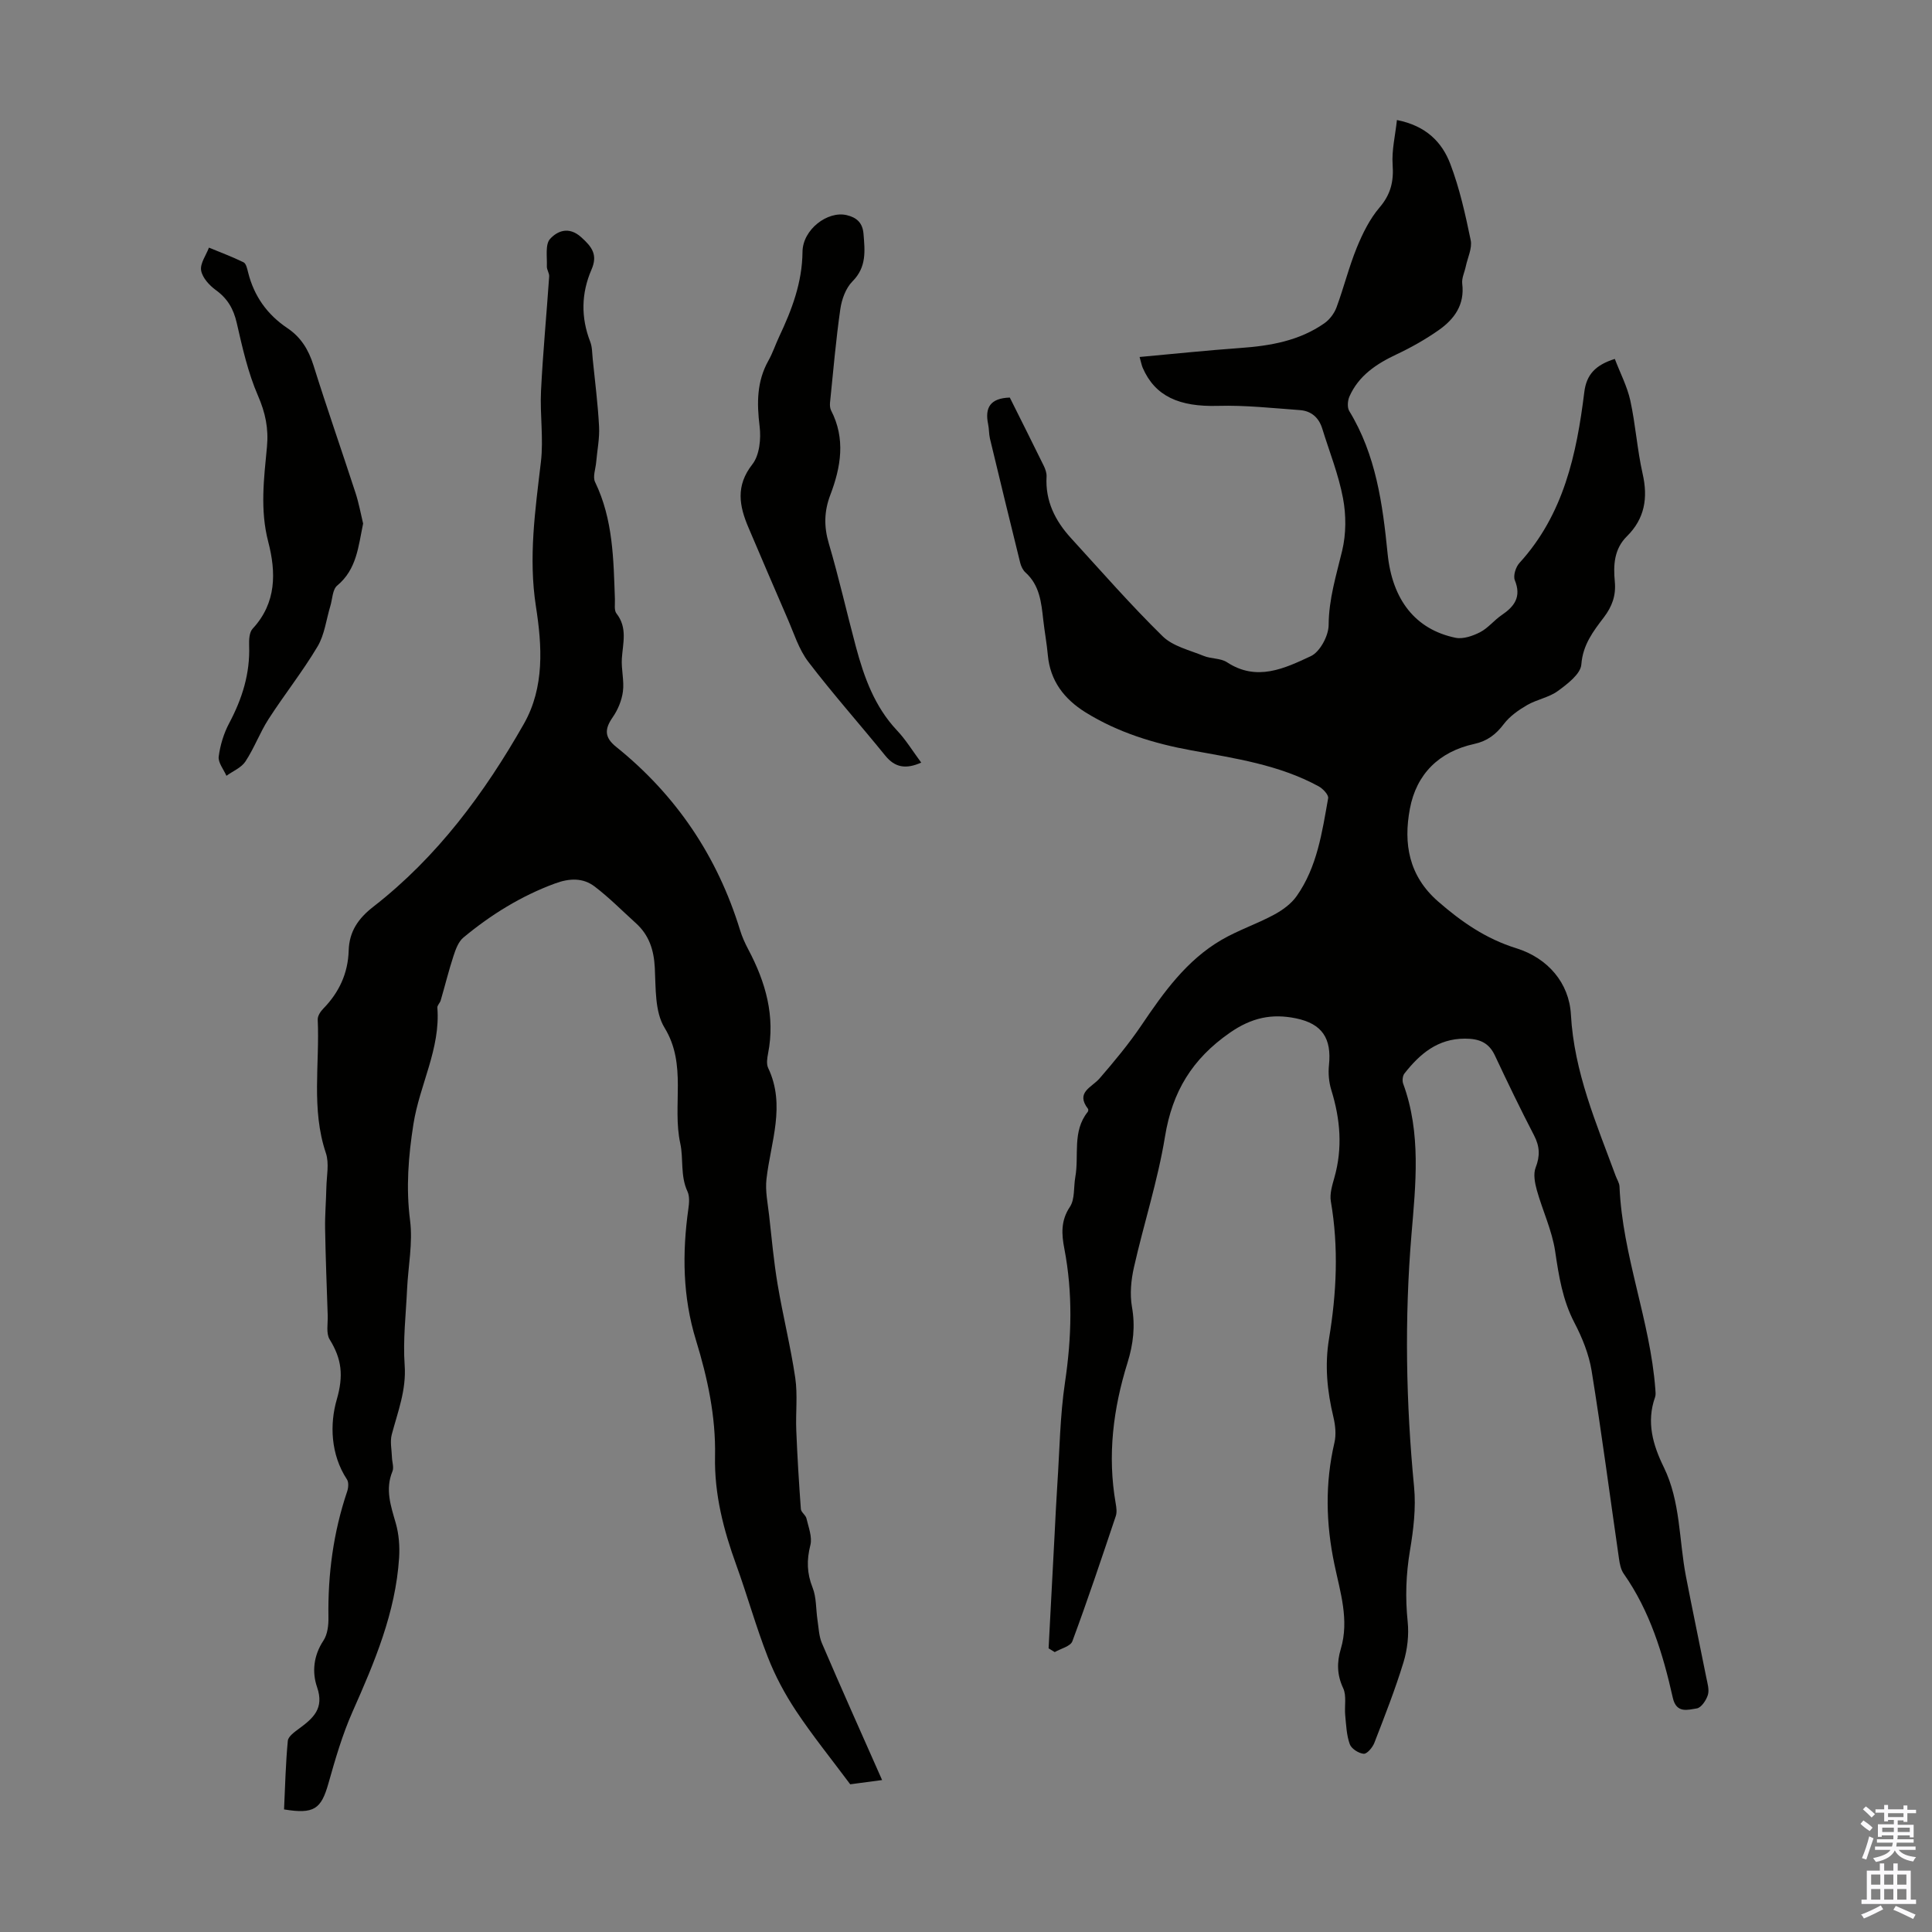<svg enable-background="new 0 0 400 400" viewBox="0 0 400 400" xmlns="http://www.w3.org/2000/svg"><rect x="0" y="0" width="400" height="400" fill="#808080" stroke="none"/><g fill="#010100"><path d="m209.07 82.31c2.36 4.73 4.72 9.42 7.03 14.13.33.68.62 1.5.58 2.23-.29 5.04 1.77 9.14 5.04 12.72 6.26 6.85 12.37 13.85 18.99 20.34 2.13 2.09 5.6 2.88 8.53 4.08 1.53.62 3.49.44 4.81 1.31 6.16 4.04 11.92 1.26 17.34-1.27 1.89-.88 3.68-4.22 3.69-6.45.03-5.38 1.58-10.29 2.8-15.38.83-3.47.84-7.38.17-10.89-.92-4.9-2.82-9.62-4.3-14.42-.7-2.26-2.29-3.63-4.59-3.8-5.66-.41-11.34-1.04-16.99-.88-8.03.23-13.02-1.99-15.58-7.87-.21-.49-.31-1.04-.65-2.25 7.13-.65 13.96-1.37 20.82-1.86 6.22-.44 12.24-1.48 17.45-5.13 1.08-.76 2.04-2.04 2.5-3.28 1.51-4.08 2.56-8.35 4.2-12.37 1.2-2.93 2.67-5.92 4.7-8.3 2.33-2.72 2.97-5.41 2.72-8.88-.21-2.96.54-5.99.89-9.24 6.09 1.2 9.36 4.64 11.05 9.09 1.93 5.07 3.12 10.45 4.22 15.78.35 1.68-.64 3.63-1.02 5.46-.25 1.19-.87 2.42-.73 3.56.54 4.38-1.66 7.36-4.9 9.63-2.73 1.91-5.67 3.57-8.68 4.99-4.17 1.96-7.84 4.38-9.77 8.72-.38.86-.49 2.28-.04 3.02 5.54 9.08 6.91 19.25 7.94 29.53.96 9.59 5.78 15.69 14.04 17.41 1.58.33 3.59-.37 5.11-1.15 1.65-.85 2.89-2.47 4.45-3.53 2.66-1.8 4.14-3.78 2.74-7.23-.38-.93.19-2.74.95-3.57 9.16-10.03 11.84-22.51 13.43-35.36.44-3.61 2.27-5.62 6.32-6.89 1.11 2.92 2.56 5.68 3.21 8.62 1.09 5 1.42 10.17 2.55 15.16 1.14 5.01.43 9.3-3.26 12.95-2.68 2.65-2.82 6.01-2.5 9.39.27 2.86-.56 5.14-2.28 7.4-2.19 2.88-4.34 5.65-4.65 9.74-.15 1.97-2.88 4.04-4.86 5.49-1.84 1.35-4.36 1.75-6.37 2.92-1.77 1.03-3.59 2.3-4.81 3.91-1.64 2.17-3.44 3.55-6.15 4.14-7.26 1.59-11.96 6.21-13.31 13.42-1.35 7.19-.25 13.86 5.82 19.17 4.87 4.25 9.93 7.75 16.2 9.7 6.57 2.04 10.96 7.22 11.32 13.73.66 11.95 5.27 22.54 9.27 33.41.27.73.76 1.46.79 2.2.6 14.32 6.36 27.73 7.42 41.97.04.55.12 1.15-.06 1.65-1.82 5.14-.46 9.86 1.81 14.49 3.48 7.12 3.13 15.03 4.58 22.57 1.35 7 2.83 13.98 4.22 20.97.24 1.19.65 2.53.33 3.6-.34 1.11-1.38 2.66-2.3 2.8-1.84.28-4.22 1.1-4.96-2.19-2.04-9.08-4.72-17.93-10.16-25.69-.61-.86-.84-2.07-.99-3.16-1.88-12.95-3.57-25.93-5.66-38.85-.56-3.44-1.95-6.88-3.58-10-2.44-4.68-3.21-9.62-3.97-14.74-.64-4.32-2.61-8.43-3.8-12.69-.41-1.49-.76-3.33-.24-4.66.94-2.41.85-4.38-.33-6.66-2.83-5.45-5.5-10.99-8.11-16.55-1.29-2.74-3.32-3.48-6.21-3.48-5.65 0-9.33 3.16-12.52 7.22-.38.49-.48 1.5-.26 2.1 3.76 10.24 2.59 20.85 1.72 31.24-1.46 17.48-1.14 34.84.54 52.26.42 4.34-.13 8.87-.86 13.21-.82 4.9-.98 9.7-.47 14.64.29 2.76-.05 5.77-.86 8.44-1.73 5.66-3.9 11.18-6.04 16.7-.37.95-1.52 2.31-2.2 2.25-1.05-.09-2.56-1.05-2.89-2-.67-1.87-.74-3.97-.94-5.99-.18-1.87.32-4.01-.42-5.59-1.3-2.76-1.32-5.37-.5-8.1 1.8-6.01-.12-11.81-1.31-17.52-1.78-8.48-1.96-16.79 0-25.22.39-1.66.19-3.59-.21-5.28-1.29-5.38-1.83-10.68-.91-16.24 1.56-9.41 2.02-18.9.38-28.41-.27-1.55.27-3.32.72-4.91 1.75-6.14 1.24-12.14-.63-18.17-.5-1.62-.66-3.47-.48-5.16.57-5.52-1.4-8.55-6.82-9.67-4.99-1.03-9.18-.17-13.72 2.99-7.79 5.42-11.9 12.19-13.41 21.49-1.49 9.13-4.39 18.02-6.43 27.07-.6 2.64-.87 5.56-.41 8.19.71 4.01.27 7.71-.91 11.52-2.97 9.52-4.2 19.21-2.46 29.15.15.86.29 1.85.02 2.64-2.91 8.67-5.81 17.35-8.99 25.92-.39 1.05-2.39 1.51-3.65 2.24-.42-.26-.85-.52-1.27-.78.42-7.97.84-15.93 1.26-23.9.17-3.29.32-6.59.54-9.88.48-7.11.55-14.28 1.6-21.31 1.38-9.28 1.63-18.44-.14-27.66-.57-2.97-.77-5.78 1.15-8.65 1.06-1.59.75-4.09 1.12-6.17.81-4.5-.68-9.45 2.57-13.49.11-.14.16-.5.07-.62-2.65-3.45.75-4.43 2.39-6.32 3.05-3.53 6.06-7.15 8.67-11.01 4.6-6.81 9.34-13.46 16.59-17.68 3.45-2 7.3-3.29 10.82-5.18 1.78-.96 3.6-2.27 4.73-3.89 4.24-6.03 5.26-13.22 6.51-20.25.12-.7-1.09-1.98-1.97-2.46-8.2-4.47-17.29-5.79-26.32-7.44-7.72-1.41-15.21-3.69-21.95-7.88-4.4-2.74-7.32-6.5-7.8-11.87-.22-2.45-.68-4.87-.95-7.32-.4-3.57-.74-7.12-3.67-9.76-.54-.48-.92-1.29-1.1-2.01-2.12-8.56-4.2-17.13-6.26-25.71-.23-.97-.17-2.01-.38-2.99-.71-3.43.44-5.38 4.49-5.51z"/><path d="m182.63 368.54c-2.86.38-5.16.69-6.6.88-3.99-5.35-7.83-10.1-11.2-15.17-2.32-3.49-4.35-7.28-5.87-11.19-2.44-6.23-4.23-12.72-6.51-19.01-2.65-7.3-4.57-14.67-4.41-22.55.17-8.23-1.55-16.23-3.95-24.04-2.76-8.97-2.86-18.02-1.57-27.2.17-1.18.28-2.58-.19-3.59-1.51-3.24-.8-6.81-1.48-9.9-1.73-7.91 1.46-16.29-3.27-24-2.03-3.32-1.79-8.21-2.01-12.41-.19-3.7-1.19-6.77-3.93-9.24-2.81-2.54-5.49-5.26-8.49-7.55-2.45-1.88-5.26-1.76-8.26-.65-7.02 2.59-13.25 6.46-18.95 11.19-1.04.86-1.61 2.47-2.06 3.84-.99 3.03-1.75 6.13-2.64 9.18-.15.53-.73 1.02-.69 1.5.67 8.5-3.67 15.96-4.95 24.08-1.05 6.67-1.57 13.19-.7 19.97.6 4.65-.4 9.5-.62 14.26-.24 5.23-.87 10.5-.5 15.7.37 5.15-1.42 9.64-2.67 14.36-.39 1.47-.01 3.15.04 4.73.03.98.44 2.09.1 2.9-1.54 3.74-.34 7.15.69 10.73.65 2.27.84 4.79.69 7.16-.73 11.36-5.09 21.62-9.64 31.87-2.11 4.76-3.58 9.84-5 14.87-1.5 5.29-2.97 6.38-9.18 5.36.22-4.7.33-9.47.78-14.21.09-.91 1.41-1.84 2.33-2.52 2.92-2.15 5.25-4.17 3.73-8.57-1.08-3.12-.74-6.55 1.31-9.65.85-1.28 1.07-3.18 1.04-4.79-.14-8.91 1.01-17.6 3.87-26.07.26-.76.36-1.91-.03-2.5-3.42-5.19-3.58-11.5-2.12-16.54 1.45-5.01 1.02-8.42-1.47-12.46-.77-1.25-.35-3.25-.4-4.92-.2-6-.44-11.99-.54-17.99-.05-2.84.2-5.69.26-8.53.05-2.39.62-4.99-.1-7.14-3.07-9.11-1.26-18.44-1.69-27.65-.03-.74.58-1.67 1.16-2.26 3.27-3.35 5.11-7.31 5.25-12 .12-3.97 1.96-6.66 5.15-9.13 13.17-10.25 22.93-23.43 31.11-37.8 4.34-7.62 3.77-16.22 2.51-24.31-1.58-10.19-.14-19.99 1.03-29.96.57-4.82-.22-9.78.02-14.66.39-7.91 1.15-15.81 1.69-23.72.05-.68-.51-1.4-.48-2.09.08-1.96-.38-4.56.68-5.7 1.48-1.6 3.83-2.67 6.42-.35 2.26 2.02 3.47 3.66 2.15 6.7-2.13 4.9-2.23 9.91-.27 14.96.43 1.11.39 2.4.52 3.62.47 4.64 1.07 9.28 1.31 13.94.13 2.45-.39 4.92-.6 7.39-.12 1.38-.75 3.02-.22 4.1 3.73 7.71 3.81 15.99 4.1 24.25.04 1-.2 2.29.32 2.95 2.32 2.95 1.33 6.11 1.12 9.31-.15 2.27.51 4.6.22 6.84-.24 1.85-1.04 3.79-2.11 5.33-1.69 2.43-1.77 4.15.71 6.14 12.43 10 20.96 22.67 25.65 37.94.42 1.38 1.03 2.73 1.71 4.01 3.59 6.77 5.61 13.8 4.09 21.54-.19.97-.37 2.17.02 2.99 3.68 7.76.52 15.34-.35 23.01-.28 2.46.27 5.03.55 7.53.53 4.75.96 9.52 1.75 14.23 1.09 6.49 2.7 12.9 3.66 19.4.52 3.55.06 7.24.21 10.86.22 5.44.55 10.87.95 16.29.05.67 1 1.24 1.16 1.95.42 1.82 1.23 3.84.81 5.51-.78 3.09-.74 5.8.45 8.79.82 2.05.68 4.47 1.02 6.72.25 1.62.29 3.34.92 4.81 3.99 9.31 8.14 18.57 12.46 28.33z"/><path d="m190.73 157.89c-3.17 1.4-5.43 1.04-7.44-1.44-5.27-6.5-10.85-12.77-15.93-19.42-1.98-2.59-2.99-5.94-4.33-9-2.72-6.23-5.37-12.5-8.05-18.76-1.93-4.5-2.72-8.67.79-13.14 1.48-1.89 1.82-5.29 1.5-7.86-.59-4.81-.6-9.31 1.84-13.64.87-1.55 1.43-3.27 2.19-4.89 2.64-5.59 4.79-11.22 4.85-17.6.04-4.62 5.2-8.53 9.14-7.6 2.04.48 3.3 1.55 3.49 3.86.29 3.56.67 6.89-2.29 9.86-1.38 1.39-2.22 3.71-2.51 5.73-.92 6.42-1.47 12.89-2.13 19.34-.05.53-.02 1.17.21 1.63 3.04 5.88 2.05 11.73-.16 17.53-1.28 3.36-1.34 6.54-.3 10.04 2.09 7.07 3.7 14.27 5.61 21.4 1.69 6.29 3.86 12.34 8.46 17.25 1.84 1.93 3.24 4.25 5.06 6.71z"/><path d="m75.18 108.4c-1 4.79-1.32 9.47-5.37 12.84-.97.8-.98 2.77-1.41 4.21-.86 2.82-1.19 5.95-2.66 8.41-3.08 5.18-6.87 9.94-10.14 15.02-1.8 2.79-2.96 6.01-4.79 8.78-.85 1.29-2.59 1.99-3.93 2.96-.58-1.33-1.75-2.73-1.6-3.97.31-2.38 1.05-4.82 2.18-6.94 2.68-5.05 4.33-10.26 4.12-16.04-.04-1.18.02-2.74.72-3.5 4.98-5.36 4.87-11.71 3.23-18.02-1.72-6.61-.88-13.11-.26-19.63.36-3.8-.32-7.06-1.86-10.6-2.07-4.77-3.23-9.97-4.4-15.08-.67-2.9-1.9-5.03-4.32-6.78-1.35-.98-2.8-2.57-3.05-4.07-.24-1.44 1.02-3.13 1.62-4.72 2.4.99 4.85 1.9 7.17 3.04.53.26.75 1.34.94 2.09 1.22 4.9 3.95 8.73 8.11 11.52 2.82 1.89 4.4 4.47 5.42 7.71 2.77 8.85 5.84 17.61 8.71 26.43.69 2.11 1.08 4.32 1.57 6.34z"/></g><path d="m385.2 377.6.6-.7c.6.4 1.3.9 1.9 1.5l-.6.7c-.8-.5-1.4-1-1.9-1.5zm.3 7.1c.6-1.4 1.1-2.9 1.5-4.5.3.1.6.3.9.4-.5 1.4-1 2.9-1.5 4.4zm.2-10.1.6-.6c.7.5 1.3 1.1 1.9 1.6l-.7.7c-.6-.6-1.2-1.2-1.8-1.7zm8.4-.8h.8v.9h1.8v.7h-1.8v1.8h-.8v-.3h-1.2v.9h3.3v2.6h-.8v-.4h-2.5c0 .3 0 .6-.1.8h3.4v.7h-3.5c0 .3-.1.6-.1.8h4v.7h-3.5c.7.9 1.9 1.3 3.6 1.5-.2.2-.4.5-.6.9-1.9-.3-3.2-1.1-3.8-2.3-.5 1.1-1.8 2-3.9 2.4-.2-.3-.4-.5-.6-.8 1.9-.4 3.1-.9 3.6-1.7h-3.2v-.7h3.5c.1-.2.1-.5.2-.8h-3.3v-.7h3.4c0-.2 0-.5 0-.8h-2.4v.3h-.8v-2.6h3.3v-.9h-1.2v.3h-.8v-1.8h-1.8v-.7h1.8v-.9h.8v.9h3.2zm-4.4 5.5h2.4c0-.3 0-.6 0-.9h-2.4zm1.2-3.1h3.2v-.8h-3.2zm4.4 2.2h-2.4v.9h2.5v-.9z" fill="#fbfafc"/><path d="m389.2 385.8h.9v1.5h1.9v-1.5h.9v1.5h2.7v6h1.1v.9h-11.3v-.9h1.1v-6h2.7zm.2 8.7.5.8c-1.2.6-2.5 1.3-4 1.9-.2-.3-.3-.6-.6-.8 1.6-.6 3-1.3 4.1-1.9zm-2-4.3h1.9v-2.1h-1.9zm0 3.1h1.9v-2.2h-1.9zm2.7-3.1h1.9v-2.1h-1.9zm0 3.1h1.9v-2.2h-1.9zm2.4 1.3c1.4.6 2.7 1.2 4.1 1.8l-.5.9c-1.5-.7-2.8-1.4-4.1-1.9zm2.2-6.5h-1.9v2.1h1.9zm-1.9 5.2h1.9v-2.2h-1.9z" fill="#fbfafc"/></svg>